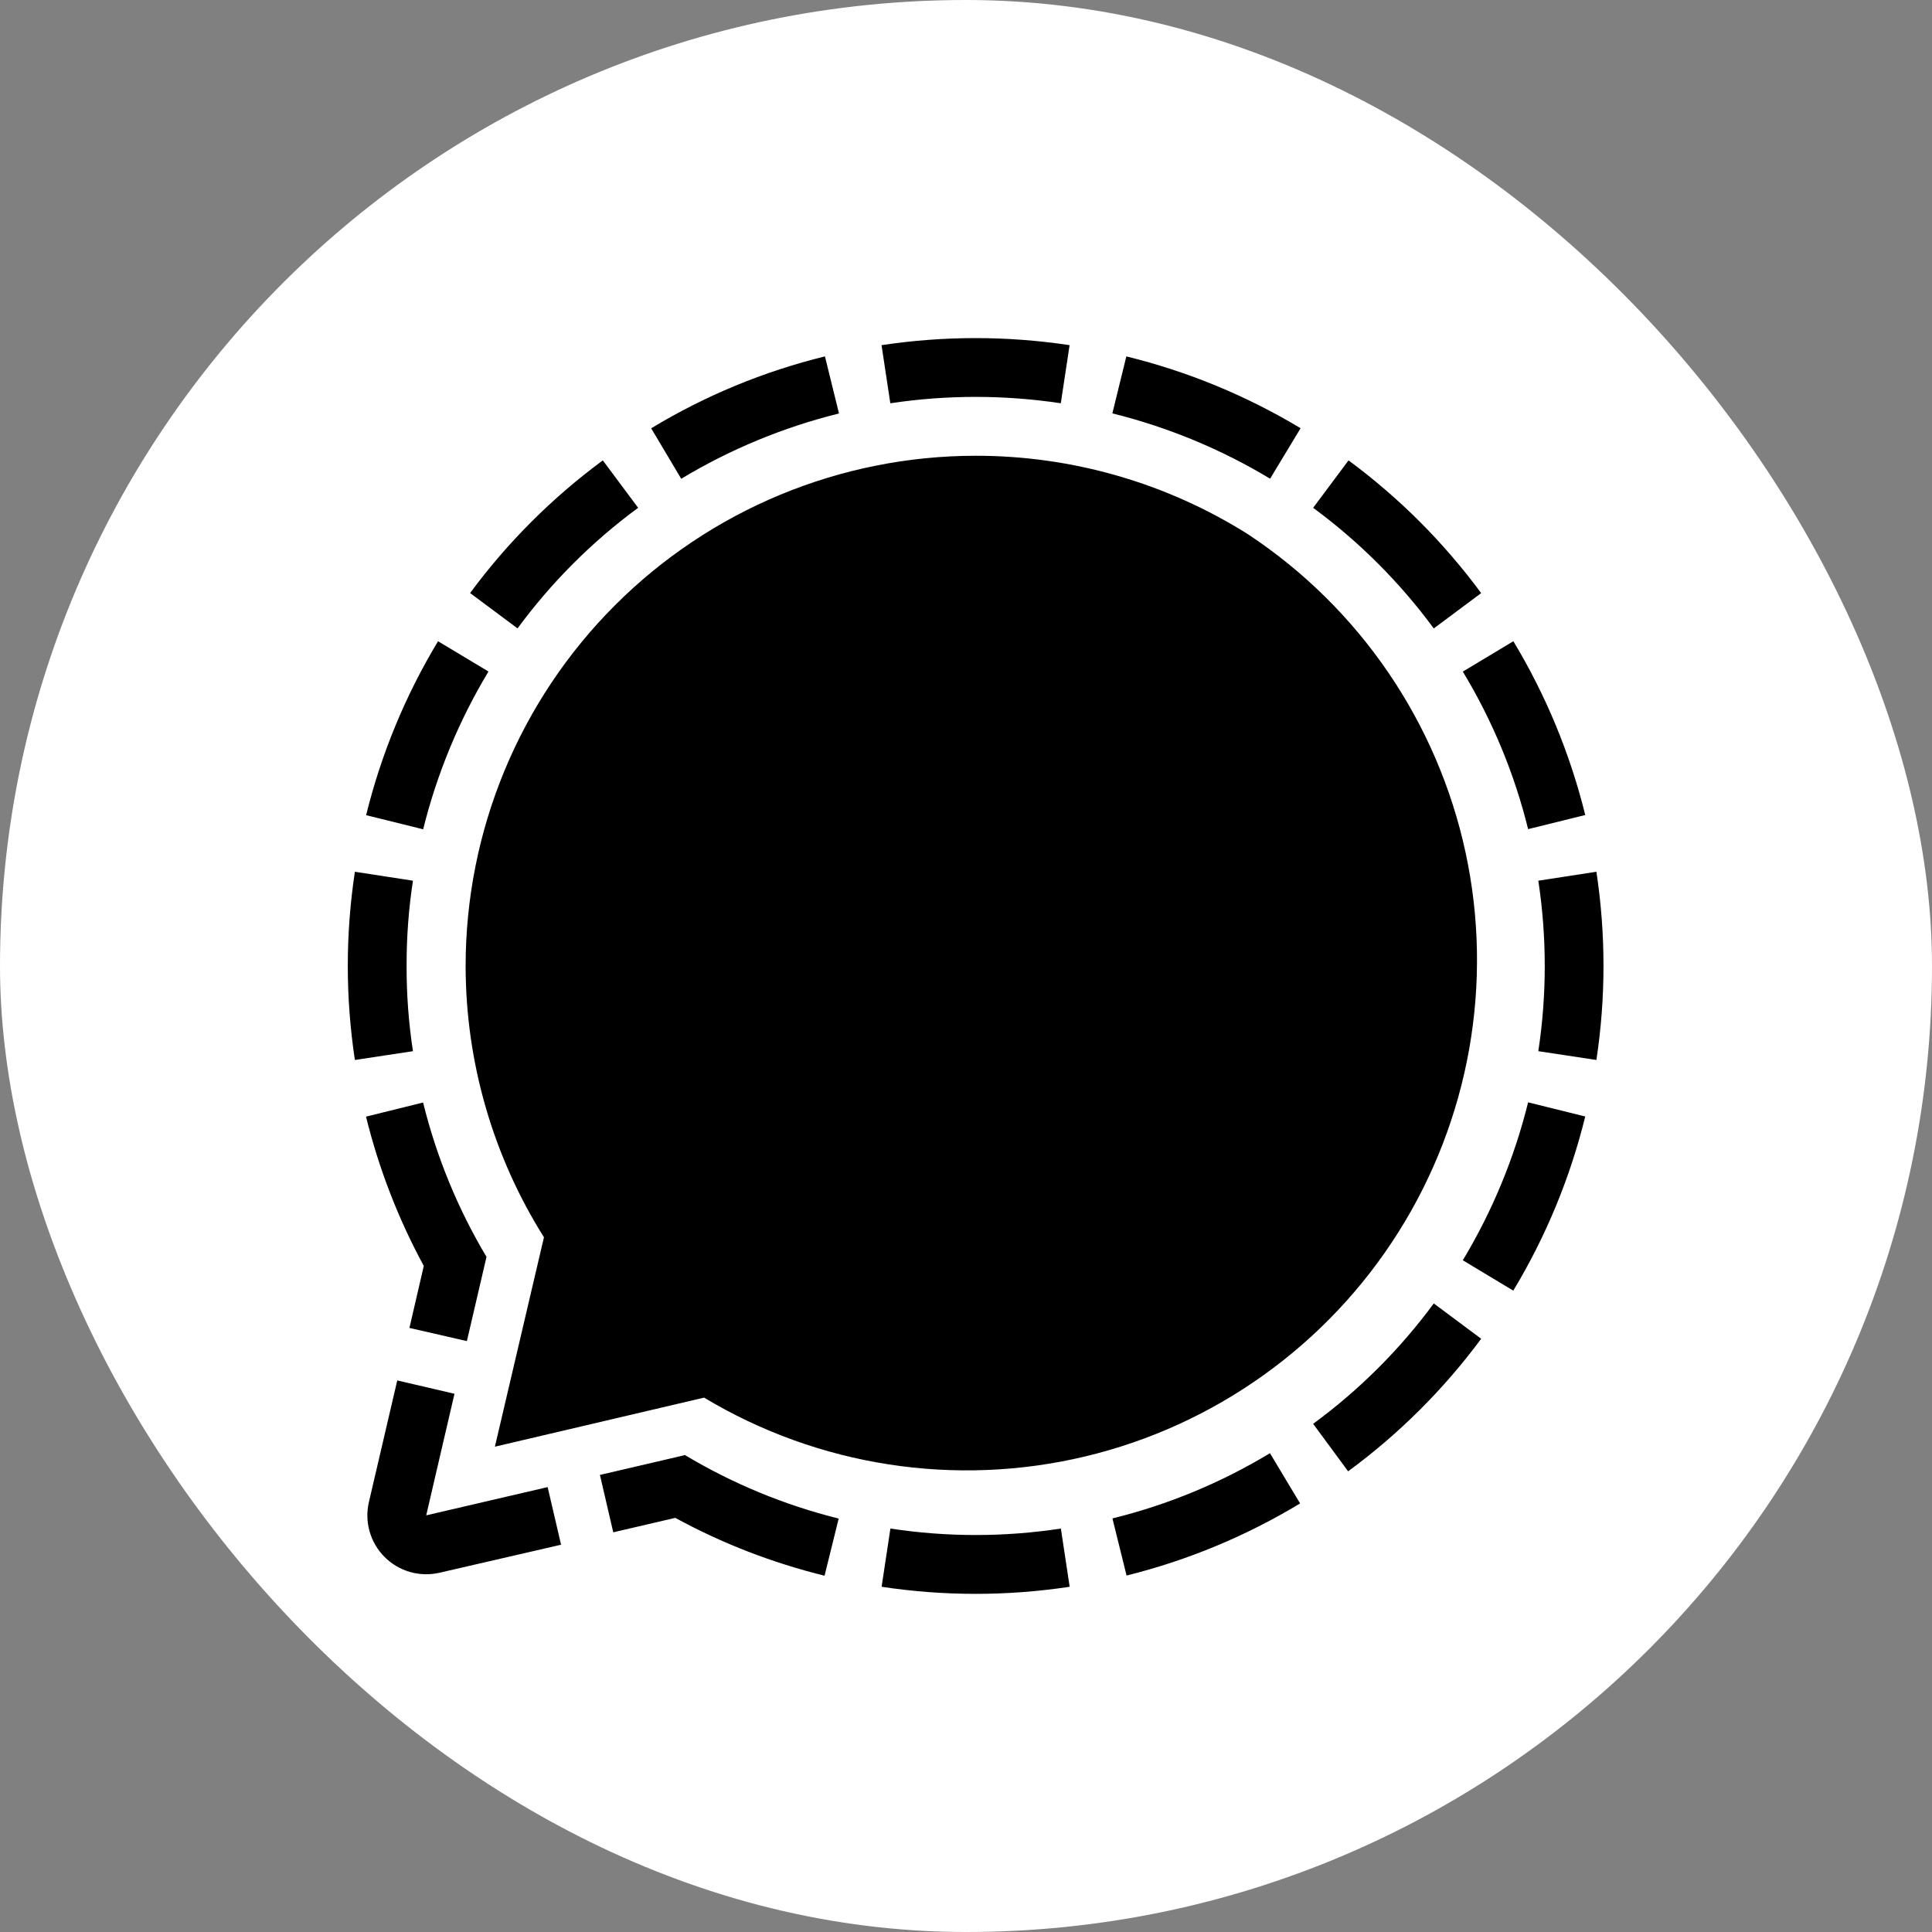 <?xml version="1.0" encoding="UTF-8"?> <svg xmlns="http://www.w3.org/2000/svg" width="100" height="100" viewBox="0 0 100 100" fill="none"><rect x="0" y="0" width="100" height="100" fill="#808080" stroke="none"/> <rect width="100" height="100" rx="50" fill="white"></rect> <g clip-path="url(#clip0_997_88)"> <path d="M42.699 18.447L43.426 21.401C40.551 22.113 37.798 23.253 35.26 24.781L33.705 22.169C36.495 20.479 39.53 19.224 42.699 18.447ZM58.299 18.447L57.576 21.397C60.451 22.109 63.204 23.249 65.741 24.777L67.318 22.165C64.516 20.479 61.475 19.226 58.299 18.447ZM22.671 33.194C20.985 35.99 19.731 39.023 18.95 42.193L21.903 42.924C22.615 40.049 23.755 37.296 25.283 34.758L22.671 33.19V33.194ZM21.046 49.997C21.041 48.52 21.151 47.045 21.375 45.585L18.369 45.122C17.879 48.351 17.879 51.635 18.369 54.864L21.375 54.409C21.151 52.949 21.041 51.474 21.046 49.997ZM67.293 77.817L65.733 75.217C63.202 76.748 60.453 77.886 57.58 78.593L58.311 81.55C61.475 80.763 64.503 79.505 67.293 77.817ZM79.956 49.997C79.956 51.478 79.845 52.949 79.623 54.409L82.629 54.864C83.119 51.635 83.119 48.351 82.629 45.122L79.623 45.585C79.845 47.047 79.956 48.518 79.956 49.997ZM82.052 57.789L79.095 57.057C78.383 59.936 77.244 62.691 75.715 65.231L78.327 66.803C80.015 64.003 81.271 60.964 82.052 57.789ZM54.915 79.117C51.99 79.564 49.012 79.564 46.087 79.117L45.632 82.131C48.858 82.62 52.14 82.62 55.366 82.131L54.911 79.121L54.915 79.117ZM74.212 67.466C72.457 69.847 70.352 71.948 67.968 73.697L69.779 76.155C72.406 74.226 74.727 71.913 76.665 69.294L74.212 67.466ZM67.968 26.284C70.352 28.039 72.457 30.143 74.212 32.528L76.665 30.7C74.734 28.079 72.419 25.763 69.8 23.83L67.968 26.284ZM26.786 32.528C28.539 30.143 30.645 28.037 33.03 26.284L31.202 23.83C28.581 25.762 26.265 28.076 24.332 30.696L26.786 32.524V32.528ZM78.331 33.19L75.715 34.762C77.246 37.293 78.388 40.044 79.095 42.916L82.052 42.185C81.27 39.017 80.016 35.984 78.331 33.19ZM46.083 20.873C49.008 20.433 51.982 20.433 54.907 20.873L55.362 17.866C52.136 17.378 48.854 17.378 45.628 17.866L46.083 20.873ZM28.346 76.972L22.061 78.434L23.524 72.141L20.562 71.451L19.096 77.74C18.977 78.244 18.989 78.77 19.131 79.269C19.273 79.767 19.539 80.222 19.905 80.588C20.271 80.955 20.725 81.223 21.223 81.365C21.721 81.508 22.247 81.521 22.752 81.404L29.041 79.954L28.346 76.972ZM21.192 68.733L24.166 69.415L25.181 65.056C23.698 62.57 22.591 59.877 21.899 57.066L18.945 57.797C19.608 60.489 20.613 63.086 21.935 65.524L21.192 68.733ZM35.411 75.326L31.052 76.342L31.742 79.312L34.952 78.564C37.389 79.893 39.985 80.896 42.679 81.558L43.41 78.601C40.605 77.903 37.919 76.792 35.439 75.306L35.411 75.326ZM50.499 23.59C47.031 23.592 43.598 24.276 40.394 25.604C37.191 26.932 34.281 28.878 31.829 31.331C29.378 33.783 27.434 36.695 26.108 39.899C24.782 43.103 24.1 46.537 24.101 50.005C24.105 54.972 25.511 59.837 28.155 64.041L25.616 74.88L36.443 72.341C42.364 75.895 49.443 76.988 56.161 75.387C62.88 73.785 68.703 69.616 72.385 63.772C76.066 57.928 77.312 50.875 75.857 44.124C74.401 37.373 70.358 31.46 64.596 27.653C60.375 24.994 55.487 23.586 50.499 23.59Z" fill="black"></path> </g> <defs> <clipPath id="clip0_997_88"> <rect width="65" height="65" fill="white" transform="translate(18 17.5)"></rect> </clipPath> </defs> </svg> 